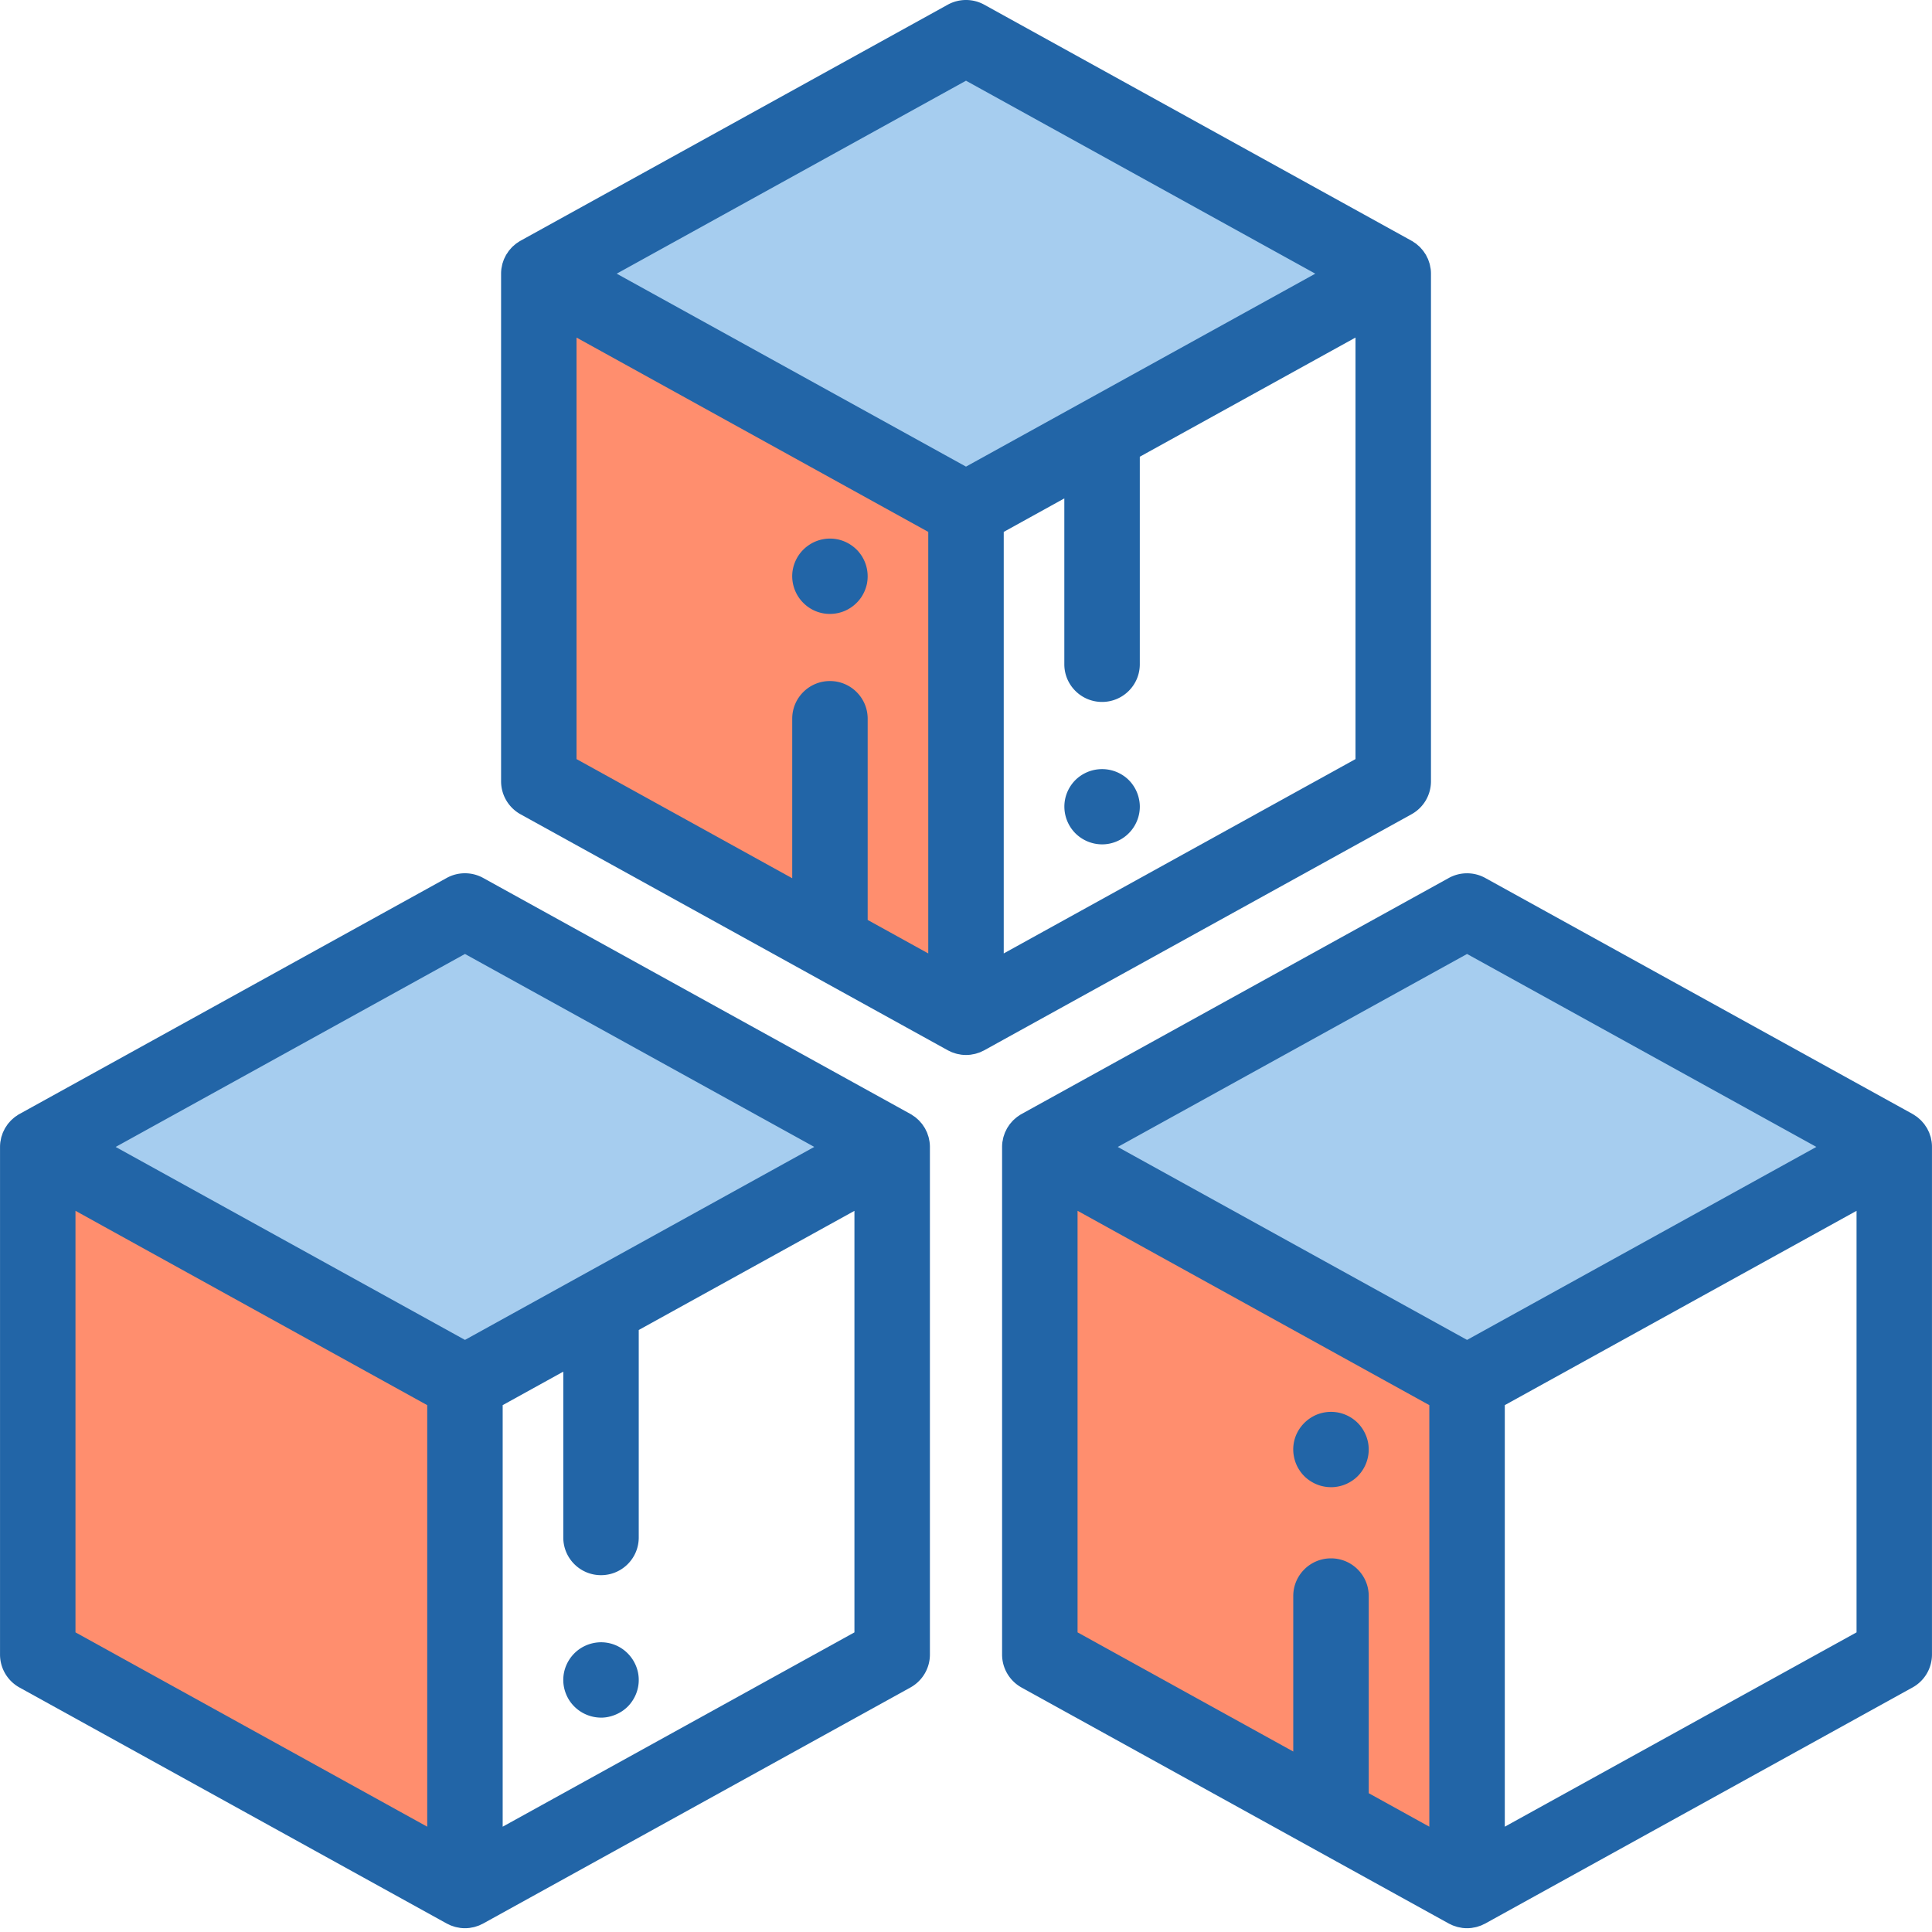 <?xml version="1.0" encoding="UTF-8"?><svg width="75" height="75" viewBox="0 0 75 75" xmlns="http://www.w3.org/2000/svg"><title>Icon</title><g fill="none"><path fill="#FF8E6E" d="M37.5 39.492L20.916 30.33V10.624L37.5 19.786z"/><path fill="#A6CDEF" d="M20.916 10.624L37.5 1.462l16.585 9.162L37.5 19.786z"/><path d="M32.218 23.832a1.444 1.444 0 0 1-.813-.246 1.496 1.496 0 0 1-.404-.405 1.482 1.482 0 0 1-.248-.811 1.438 1.438 0 0 1 .113-.558 1.47 1.47 0 0 1 .54-.656 1.447 1.447 0 0 1 .526-.219 1.453 1.453 0 0 1 1.1.218c.08.053.154.114.223.181.068.068.128.144.182.223a1.474 1.474 0 0 1 .218 1.098 1.509 1.509 0 0 1-.218.524 1.487 1.487 0 0 1-.658.54 1.47 1.47 0 0 1-.561.111zm10.565 8.946c-.387 0-.764-.157-1.036-.429a1.471 1.471 0 0 1-.401-1.318 1.47 1.47 0 0 1 .4-.749 1.477 1.477 0 0 1 1.85-.181 1.402 1.402 0 0 1 .404.403 1.452 1.452 0 0 1 .218.527c.02.093.03.19.03.285a1.47 1.47 0 0 1-1.18 1.434 1.43 1.43 0 0 1-.285.028z" fill="#2265A7"/><path d="M55.536 10.43c-.003-.023-.009-.045-.013-.067-.007-.04-.014-.082-.025-.122-.007-.026-.017-.05-.025-.075-.012-.035-.023-.071-.037-.105-.01-.026-.025-.05-.037-.075-.015-.032-.03-.065-.048-.096a.778.778 0 0 0-.047-.07.893.893 0 0 0-.06-.087c-.017-.023-.036-.043-.055-.065-.023-.027-.046-.054-.07-.079-.021-.02-.043-.038-.065-.057-.027-.024-.052-.047-.081-.07-.023-.017-.048-.032-.072-.048-.024-.016-.047-.035-.072-.05l-.02-.009-.015-.01L38.21.183a1.467 1.467 0 0 0-1.42 0L20.207 9.345l-.015.01-.02.01c-.025.015-.047.033-.072.049-.024.016-.049.031-.071.049-.03.022-.055.046-.082.07-.022.018-.044.036-.064.056a1.766 1.766 0 0 0-.071.08c-.019.021-.038.041-.055.063-.022.029-.041.06-.06.09-.016.022-.033.045-.046.068-.019.032-.034.065-.05.097-.011.025-.025.048-.035.074-.015.034-.026.07-.038.106-.008.025-.018.049-.025.074-.01.04-.017.082-.025.123-.004.022-.01.043-.013.066a1.453 1.453 0 0 0-.013.194V30.33c0 .532.29 1.022.755 1.28l16.585 9.161c.026.015.053.025.08.038.025.012.05.025.076.036.035.014.072.025.108.037.024.008.047.017.072.023.04.011.083.018.124.025.02.004.04.01.061.012a1.47 1.47 0 0 0 .376 0l.06-.012c.042-.007.084-.014.125-.025.024-.006.047-.015.071-.023.037-.011.073-.022.11-.037.025-.01.05-.024.075-.036.027-.013.054-.023.08-.038l16.585-9.162a1.46 1.46 0 0 0 .755-1.279V10.624c0-.066-.004-.13-.013-.194zM37.5 3.133l13.56 7.491-13.56 7.49-13.56-7.49L37.5 3.133zm-15.12 9.971l1.133.626 12.522 6.918v16.364l-2.352-1.3V27.9c0-.808-.656-1.462-1.465-1.462s-1.464.654-1.464 1.462v6.194l-8.373-4.626V13.104zm30.24 16.364l-13.655 7.544V20.648l2.352-1.3v6.439c0 .807.656 1.462 1.465 1.462.81 0 1.465-.655 1.465-1.462V17.73l8.373-4.626v16.364z" fill="#2265A7"/><path fill="#FF8E6E" d="M56.951 73.392L40.367 64.23V44.524l16.584 9.162z"/><path fill="#A6CDEF" d="M40.367 44.524l16.584-9.162 16.584 9.162-16.584 9.162z"/><path d="M51.67 57.732a1.46 1.46 0 0 1-.813-.246 1.401 1.401 0 0 1-.406-.404 1.442 1.442 0 0 1-.218-.526 1.438 1.438 0 0 1 .218-1.097 1.496 1.496 0 0 1 .658-.54 1.484 1.484 0 0 1 .846-.083 1.478 1.478 0 0 1 .75.4 1.493 1.493 0 0 1 .4.747 1.462 1.462 0 0 1-.218 1.099 1.393 1.393 0 0 1-.404.404 1.467 1.467 0 0 1-.813.247z" fill="#2265A7"/><path fill="#FF8E6E" d="M18.05 73.392L1.465 64.23V44.524l16.585 9.162z"/><path fill="#A6CDEF" d="M1.465 44.524l16.585-9.162 16.584 9.162-16.584 9.162z"/><path d="M23.33 66.678a1.477 1.477 0 0 1-1.216-.65 1.496 1.496 0 0 1-.219-.527 1.445 1.445 0 0 1 .084-.845 1.478 1.478 0 0 1 .539-.656 1.5 1.5 0 0 1 .527-.218 1.453 1.453 0 0 1 1.1.218 1.485 1.485 0 0 1 .623.93 1.45 1.45 0 0 1-.084.845 1.49 1.49 0 0 1-.316.475 1.546 1.546 0 0 1-.223.181 1.559 1.559 0 0 1-.527.218c-.095.02-.19.03-.287.03zM74.987 44.33c-.003-.023-.01-.045-.013-.067-.008-.041-.014-.082-.025-.122-.007-.026-.017-.05-.026-.075a1.322 1.322 0 0 0-.036-.106c-.011-.025-.025-.05-.037-.075-.016-.032-.03-.064-.048-.095-.014-.024-.031-.047-.047-.07-.02-.03-.038-.06-.06-.088-.017-.022-.037-.043-.055-.064-.023-.027-.046-.054-.071-.079-.02-.02-.043-.038-.064-.057-.027-.024-.053-.048-.081-.07-.023-.017-.048-.032-.072-.049-.025-.016-.048-.034-.073-.049l-.019-.01a.065.065 0 0 1-.015-.01l-16.585-9.16a1.467 1.467 0 0 0-1.419 0l-16.584 9.162-.016.01-.019.01c-.025.014-.048.032-.072.049-.024.016-.049.031-.072.049a1.055 1.055 0 0 0-.081.069c-.022.019-.044.037-.064.057-.026.025-.048.052-.071.079l-.056.064c-.021.028-.04.058-.06.088-.015.023-.032.046-.046.07-.018.031-.033.064-.048.096-.012.025-.026.049-.037.075-.014.034-.025.07-.037.105-.008.025-.018.05-.025.075-.011.04-.018.081-.025.122l-.014.066a1.453 1.453 0 0 0-.013.195V64.23c0 .532.29 1.021.756 1.28l16.583 9.16c.026.015.054.025.08.038.026.012.05.025.076.036.036.014.073.025.11.037.023.008.046.017.07.023.042.01.084.018.125.025l.06.012a1.47 1.47 0 0 0 .376 0l.06-.012c.043-.007.084-.014.126-.025.024-.006.047-.015.071-.023.037-.012.073-.023.109-.037.026-.01.05-.024.076-.036.026-.013.054-.023.08-.038l16.584-9.162a1.46 1.46 0 0 0 .756-1.279V44.524c0-.066-.004-.13-.013-.195zm-18.036-7.297l13.56 7.49-13.56 7.492-13.56-7.491 13.56-7.491zm-15.12 9.97l3.09 1.708 10.565 5.836v16.365l-2.352-1.3v-7.655c0-.807-.656-1.462-1.465-1.462s-1.465.655-1.465 1.462v6.037l-8.373-4.626V47.004zm30.24 16.365l-13.655 7.544V54.547l13.655-7.543v16.364z" fill="#2265A7"/><path d="M36.073 44.263c-.008-.04-.015-.082-.026-.122-.007-.026-.017-.05-.025-.074-.012-.036-.022-.072-.037-.107-.01-.025-.024-.049-.036-.073-.016-.033-.03-.066-.049-.097-.014-.024-.03-.046-.046-.07-.02-.03-.038-.06-.06-.088-.017-.022-.037-.042-.055-.063-.023-.027-.046-.055-.072-.08-.02-.02-.042-.038-.063-.057-.027-.024-.053-.048-.082-.07-.023-.017-.048-.032-.072-.048-.024-.017-.047-.035-.072-.05l-.019-.01-.016-.01-16.584-9.161a1.467 1.467 0 0 0-1.42 0L.757 43.245l-.016.01-.019.009c-.025.015-.048.033-.072.05-.024.016-.05.03-.072.048-.029.022-.055.046-.082.07-.021.019-.043.037-.063.057-.026.025-.049.053-.072.08-.018.02-.038.04-.055.063-.022.028-.04.059-.06.089-.016.023-.032.045-.046.069-.018.031-.033.064-.049.097-.012.024-.025.048-.036.073-.015.035-.025.07-.037.107-.008.025-.018.048-.025.073-.011.04-.018.082-.025.123l-.014.066c-.008.064-.013.13-.013.195V64.23c0 .532.29 1.021.756 1.279L17.34 74.67c.026.014.054.025.08.038.026.012.05.025.076.036.036.014.072.025.108.037.025.007.048.017.072.023.041.01.083.018.125.025l.06.012a1.47 1.47 0 0 0 .376 0l.06-.012c.042-.007.084-.014.125-.025.025-.006.048-.015.072-.023.036-.012.073-.023.109-.037.025-.01.05-.024.075-.036.027-.013.055-.023.08-.038l16.585-9.162c.466-.258.756-.747.756-1.279V44.524c0-.066-.005-.13-.014-.195-.002-.022-.008-.044-.012-.066zm-18.023-7.23l13.56 7.49-13.56 7.492-13.56-7.491 13.56-7.491zm-15.12 9.97l1.133.627 12.522 6.918v16.364L2.93 63.368V47.004zm30.24 16.365l-13.656 7.544V54.547l2.353-1.3v6.44c0 .807.655 1.461 1.464 1.461.81 0 1.465-.654 1.465-1.462V51.63l8.373-4.625v16.364z" fill="#2265A7"/></g></svg>